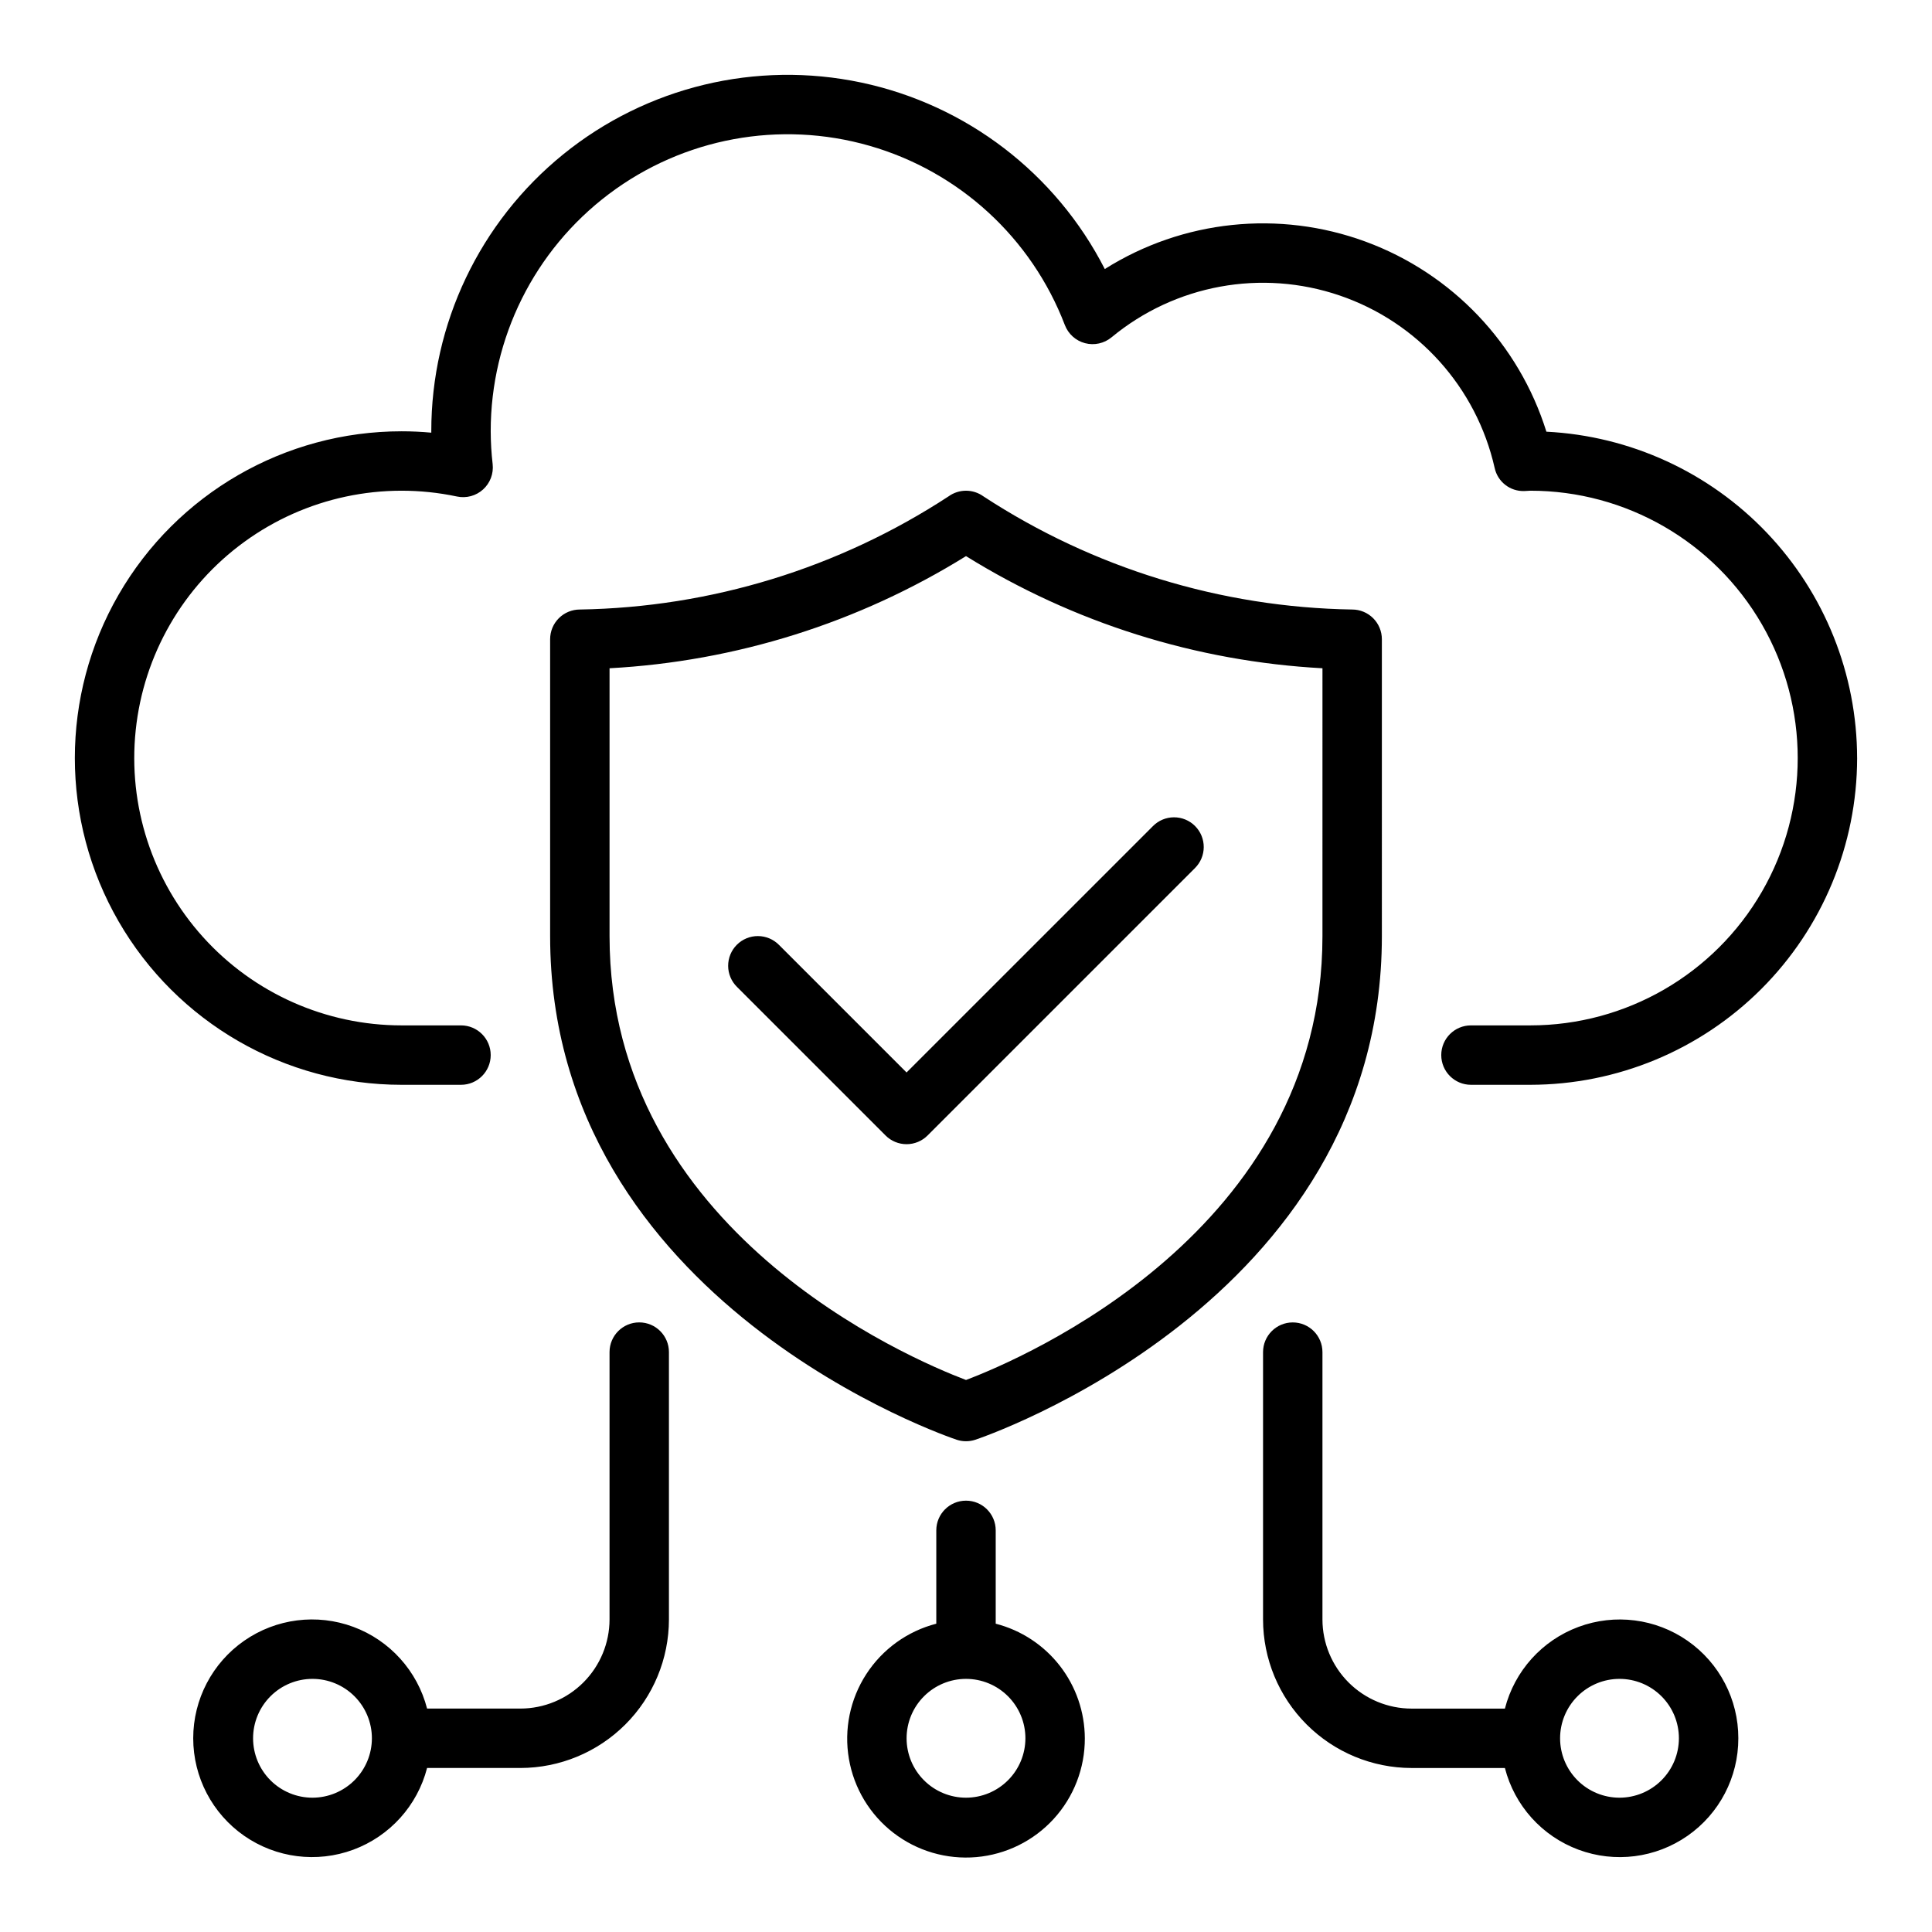 <?xml version="1.0" encoding="UTF-8"?>
<!-- Uploaded to: ICON Repo, www.svgrepo.com, Generator: ICON Repo Mixer Tools -->
<svg fill="#000000" width="800px" height="800px" version="1.1" viewBox="144 144 512 512" xmlns="http://www.w3.org/2000/svg">
 <path d="m636.16 344.89c-0.027 22.957-9.16 44.969-25.391 61.199-16.234 16.234-38.246 25.367-61.203 25.395h-15.742c-4.348 0-7.875-3.527-7.875-7.875 0-4.348 3.527-7.871 7.875-7.871h15.742c25.312 0 48.699-13.504 61.355-35.422 12.656-21.922 12.656-48.93 0-70.852-12.656-21.918-36.043-35.422-61.355-35.422l-1.59 0.09v-0.004c-3.769 0.141-7.09-2.445-7.879-6.133-4.824-21.336-20.383-38.637-41.086-45.691-20.703-7.059-43.586-2.859-60.438 11.09-1.953 1.617-4.566 2.195-7.016 1.555-2.453-0.645-4.445-2.43-5.356-4.801-8.828-23.086-27.992-40.68-51.75-47.508-23.754-6.828-49.336-2.098-69.078 12.777s-31.344 38.164-31.328 62.879c0.008 2.91 0.18 5.816 0.516 8.703 0.281 2.512-0.66 5.008-2.531 6.707-1.871 1.699-4.445 2.398-6.918 1.875-19.641-4.16-40.121 0.207-56.355 12.016-16.234 11.805-26.699 29.945-28.789 49.914-2.094 19.965 4.383 39.879 17.82 54.797 13.434 14.914 32.566 23.43 52.641 23.43h15.746c4.348 0 7.871 3.523 7.871 7.871 0 4.348-3.523 7.875-7.871 7.875h-15.746c-30.938 0-59.523-16.508-74.992-43.297-15.465-26.793-15.465-59.801 0-86.594 15.469-26.793 44.055-43.297 74.992-43.297 2.613 0 5.242 0.121 7.871 0.363v-0.363c-0.016-28.477 12.824-55.441 34.941-73.379 22.121-17.941 51.152-24.934 79.016-19.039 27.859 5.898 51.57 24.059 64.527 49.418 20.664-13.016 46.207-15.695 69.125-7.254 22.918 8.441 40.621 27.047 47.906 50.359 22.195 1.117 43.113 10.715 58.438 26.809 15.32 16.094 23.879 37.457 23.906 59.68zm-125.95 47.23c0 97.375-106.7 133.09-107.78 133.44-1.582 0.512-3.281 0.512-4.859 0-1.078-0.352-107.78-36.066-107.78-133.44v-78.719c0-2.09 0.828-4.09 2.305-5.566 1.477-1.477 3.481-2.305 5.57-2.305 34.75-0.562 68.629-10.961 97.715-29.988 2.758-1.992 6.481-1.992 9.238 0 29.086 19.027 62.965 29.426 97.719 29.988 2.086 0 4.09 0.828 5.566 2.305 1.477 1.477 2.305 3.477 2.305 5.566zm-15.742-71.023h-0.004c-33.484-1.812-65.973-12.035-94.461-29.719-28.492 17.684-60.98 27.906-94.465 29.719v71.023c0 78.105 79.426 111.89 94.465 117.59 15.035-5.691 94.461-39.48 94.461-117.59zm-62.977 283.57c0.027 7.898-2.914 15.52-8.238 21.352-5.328 5.836-12.652 9.449-20.523 10.137-7.871 0.684-15.711-1.617-21.965-6.441-6.254-4.824-10.465-11.824-11.797-19.613-1.336-7.785 0.305-15.789 4.594-22.418 4.293-6.633 10.918-11.41 18.566-13.387v-24.734c0-4.348 3.527-7.871 7.875-7.871s7.871 3.523 7.871 7.871v24.734c6.742 1.734 12.719 5.656 16.992 11.152 4.273 5.496 6.602 12.258 6.625 19.219zm-15.742 0h-0.004c0-4.176-1.66-8.18-4.609-11.133-2.953-2.953-6.957-4.613-11.133-4.613s-8.18 1.66-11.133 4.613c-2.953 2.953-4.613 6.957-4.613 11.133s1.66 8.18 4.613 11.133c2.953 2.953 6.957 4.609 11.133 4.609 4.172-0.004 8.176-1.664 11.125-4.617 2.953-2.949 4.613-6.953 4.617-11.125zm188.93 0h-0.004c0.02 10.301-5.004 19.957-13.457 25.844-8.449 5.891-19.246 7.266-28.902 3.68-9.656-3.586-16.941-11.676-19.5-21.652h-24.734c-10.434-0.012-20.438-4.164-27.816-11.543-7.379-7.379-11.531-17.383-11.543-27.816v-70.848c0-4.348 3.523-7.875 7.871-7.875s7.871 3.527 7.871 7.875v70.848c0.008 6.262 2.5 12.262 6.926 16.691 4.43 4.426 10.43 6.918 16.691 6.926h24.734c2.559-9.977 9.844-18.066 19.5-21.652 9.656-3.586 20.453-2.211 28.902 3.676 8.453 5.891 13.477 15.547 13.457 25.848zm-15.742 0h-0.008c0-4.176-1.656-8.18-4.609-11.133-2.953-2.953-6.957-4.613-11.133-4.613-4.176 0-8.18 1.66-11.133 4.613-2.953 2.953-4.613 6.957-4.613 11.133s1.66 8.18 4.613 11.133c2.953 2.953 6.957 4.609 11.133 4.609 4.172-0.004 8.176-1.664 11.125-4.617 2.953-2.949 4.613-6.953 4.617-11.125zm-267.66-102.34v70.848c-0.012 10.434-4.164 20.438-11.539 27.816-7.379 7.379-17.387 11.531-27.82 11.543h-24.734c-2.574 9.98-9.875 18.066-19.539 21.652-9.664 3.582-20.469 2.211-28.93-3.676-8.461-5.887-13.508-15.543-13.508-25.848 0-10.309 5.047-19.961 13.508-25.848 8.461-5.887 19.266-7.262 28.93-3.676 9.664 3.582 16.965 11.672 19.539 21.652h24.734c6.262-0.008 12.266-2.5 16.691-6.926 4.426-4.43 6.918-10.43 6.926-16.691v-70.848c0-4.348 3.523-7.875 7.871-7.875s7.871 3.527 7.871 7.875zm-78.719 102.34c0-4.176-1.66-8.18-4.613-11.133-2.953-2.953-6.957-4.613-11.133-4.613s-8.18 1.66-11.133 4.613c-2.949 2.953-4.609 6.957-4.609 11.133s1.66 8.18 4.609 11.133c2.953 2.953 6.957 4.609 11.133 4.609 4.176-0.004 8.176-1.664 11.129-4.617 2.953-2.949 4.613-6.953 4.617-11.125zm107.9-210.24c-1.473-1.5-3.481-2.348-5.582-2.356-2.098-0.012-4.117 0.82-5.602 2.305-1.484 1.484-2.312 3.5-2.305 5.602 0.008 2.098 0.859 4.109 2.356 5.578l39.359 39.359v0.004c1.477 1.477 3.481 2.305 5.566 2.305 2.09 0 4.09-0.828 5.566-2.305l70.848-70.848v-0.004c1.492-1.473 2.336-3.477 2.34-5.574 0.008-2.098-0.82-4.109-2.305-5.59-1.48-1.484-3.492-2.312-5.59-2.305-2.098 0.004-4.102 0.848-5.574 2.34l-65.285 65.281z"/>
</svg>